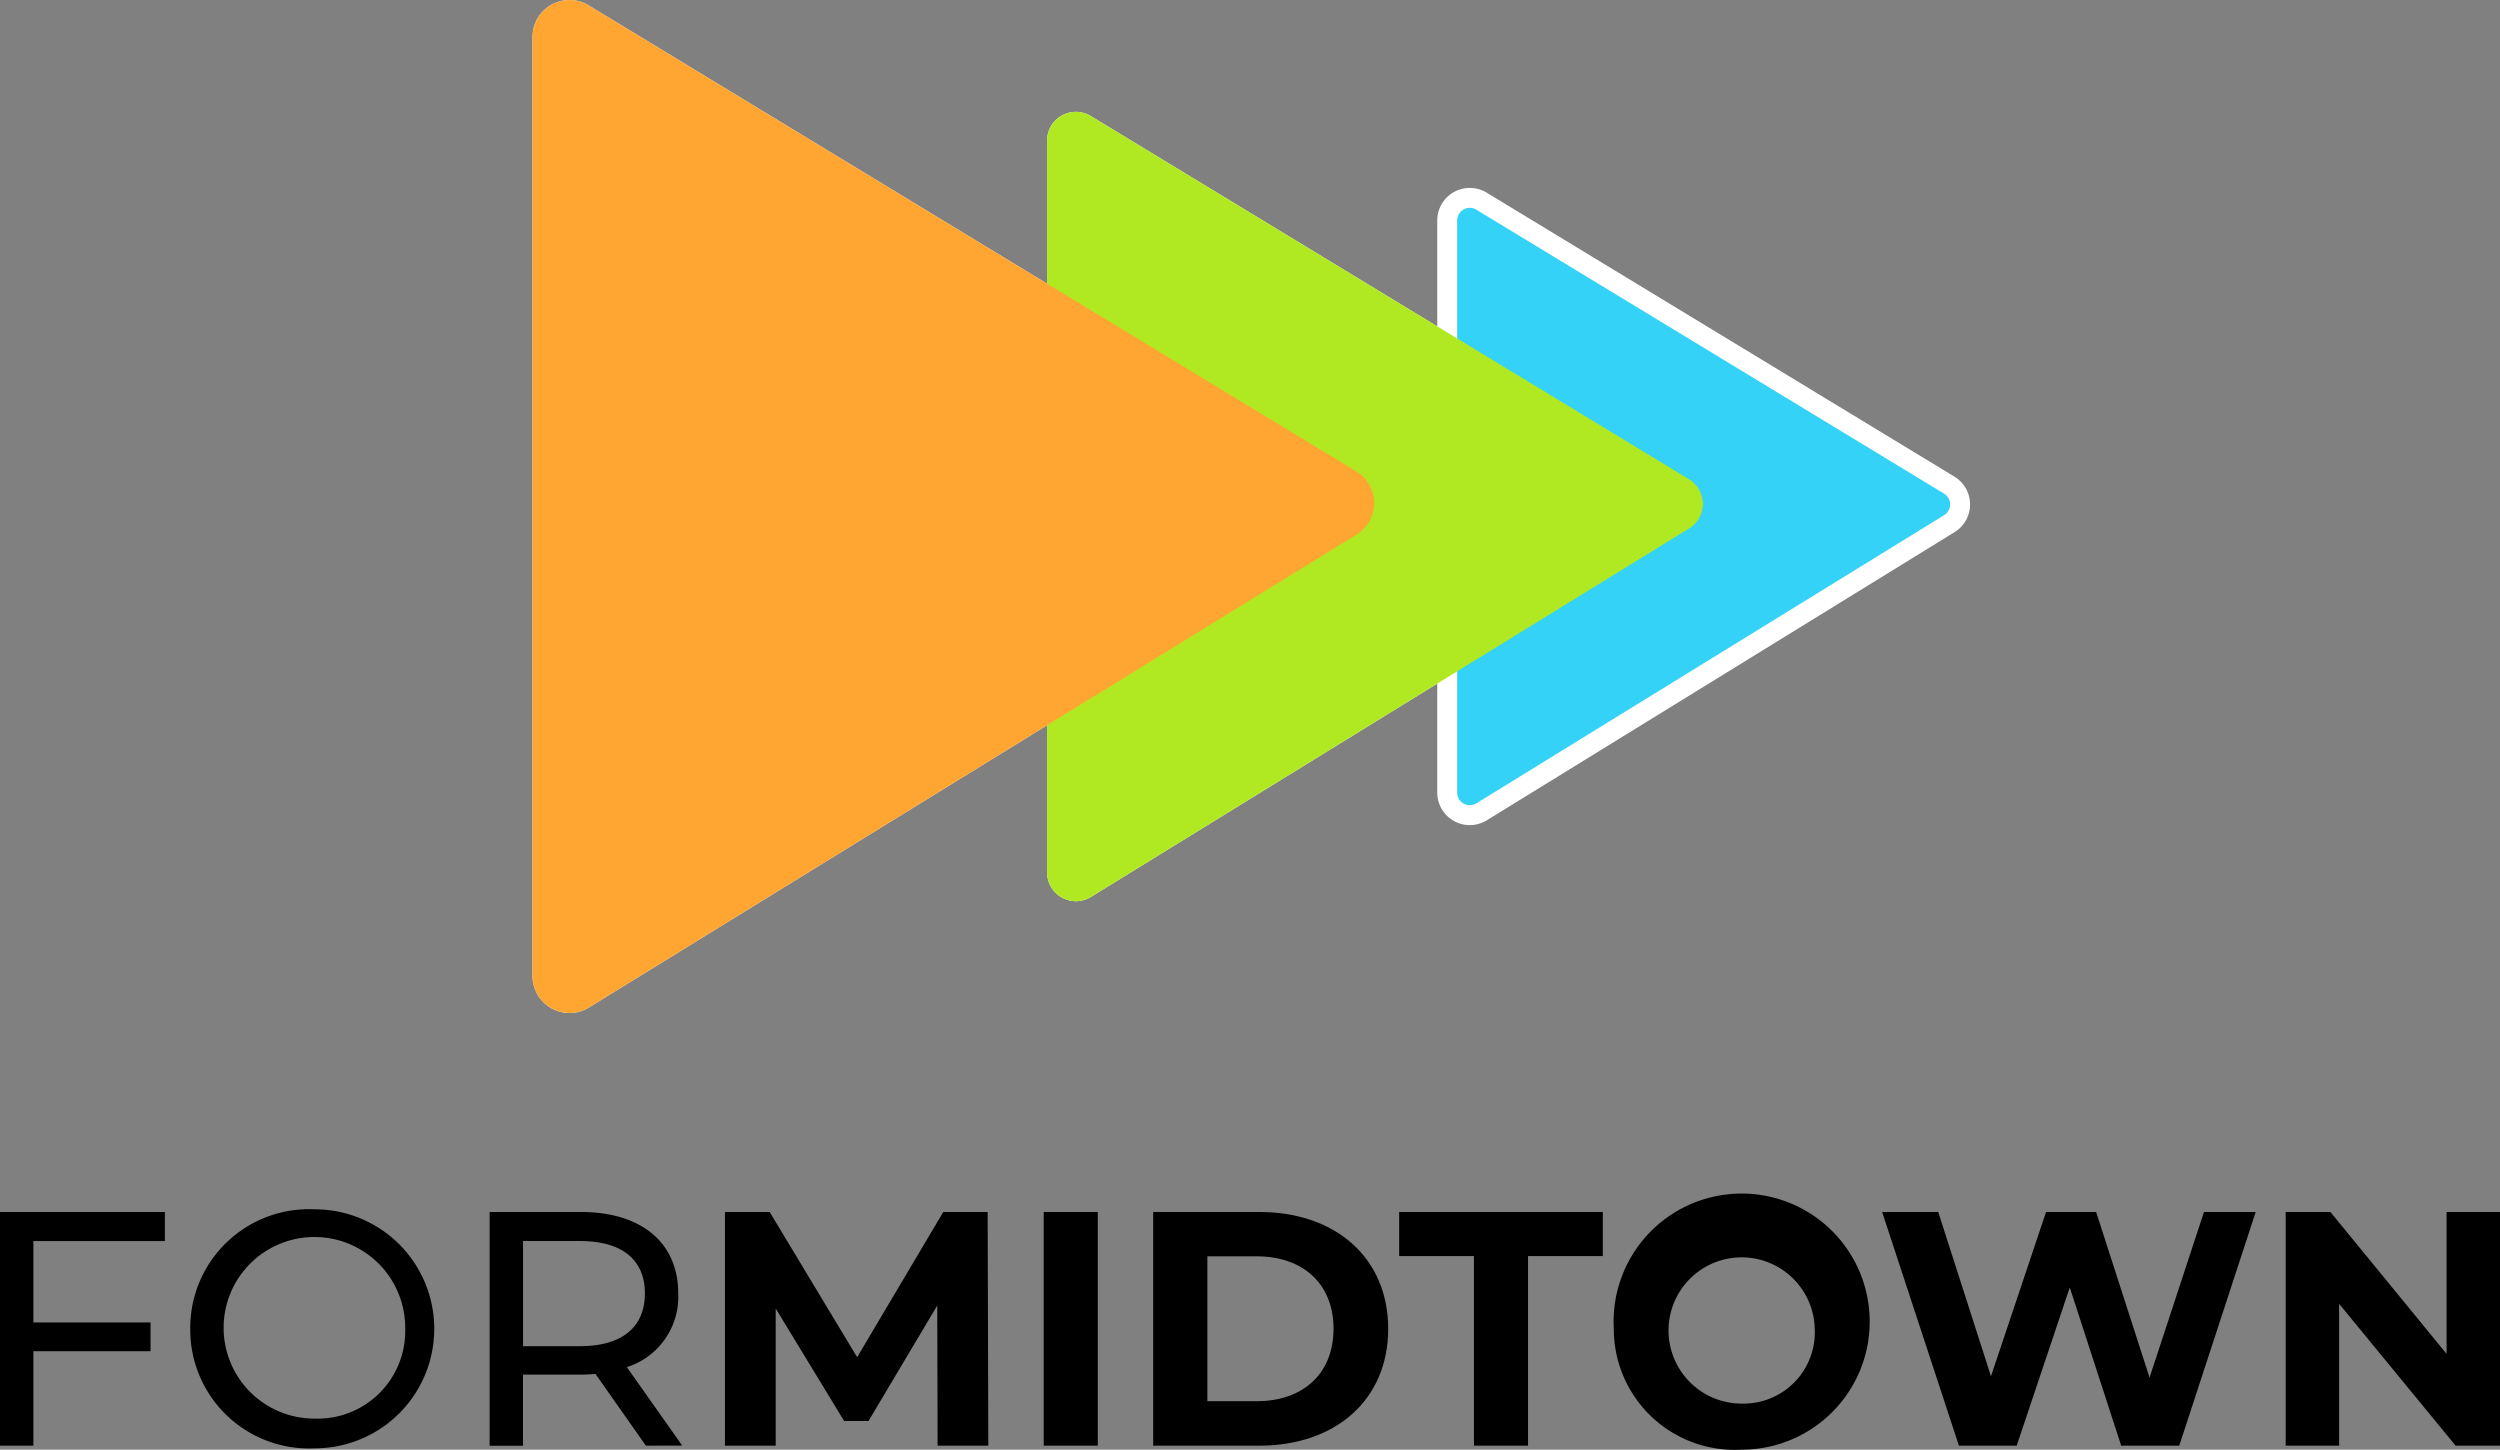 <svg xmlns="http://www.w3.org/2000/svg" xmlns:xlink="http://www.w3.org/1999/xlink" width="125.519" height="72.784" viewBox="0 0 125.519 72.784">
  <rect x="0" y="0" width="125.519" height="72.784" fill="#808080" stroke="none"/>
  <defs>
    <clipPath id="clip-path">
      <rect id="Rectángulo_3" data-name="Rectángulo 3" width="32.927" height="39.635" fill="#fff"/>
    </clipPath>
    <clipPath id="clip-path-2">
      <rect id="Rectángulo_4" data-name="Rectángulo 4" width="42.255" height="50.863" fill="#fff"/>
    </clipPath>
    <clipPath id="clip-path-3">
      <rect id="Rectángulo_7" data-name="Rectángulo 7" width="125.519" height="72.784" fill="none"/>
    </clipPath>
    <clipPath id="clip-path-5">
      <rect id="Rectángulo_3-2" data-name="Rectángulo 3" width="32.927" height="39.635" fill="none"/>
    </clipPath>
    <clipPath id="clip-path-6">
      <rect id="Rectángulo_4-2" data-name="Rectángulo 4" width="42.255" height="50.863" fill="none"/>
    </clipPath>
  </defs>
  <g id="Grupo_154" data-name="Grupo 154" transform="translate(-689.097 -392.912)">
    <g id="Grupo_16" data-name="Grupo 16" transform="translate(715.834 392.912)">
      <path id="Trazado_13" data-name="Trazado 13" d="M296.767,41.7V70.431a1.133,1.133,0,0,0,1.727.964L321.98,56.926a1.133,1.133,0,0,0-.006-1.932L298.487,40.735a1.133,1.133,0,0,0-1.72.968" transform="translate(-250.843 -30.636)" fill="#fff"/>
      <g id="Grupo_13" data-name="Grupo 13" transform="translate(25.832 5.614)" style="isolation: isolate">
        <g id="Grupo_1" data-name="Grupo 1" clip-path="url(#clip-path)">
          <path id="Trazado_2" data-name="Trazado 2" d="M214.707,24.38V61.114a1.448,1.448,0,0,0,2.208,1.233l30.03-18.5a1.448,1.448,0,0,0-.008-2.471l-30.03-18.233a1.448,1.448,0,0,0-2.2,1.238" transform="translate(-214.707 -22.93)" fill="#fff"/>
        </g>
      </g>
      <g id="Grupo_14" data-name="Grupo 14" transform="translate(0 0)">
        <g id="Grupo_5" data-name="Grupo 5">
          <g id="Grupo_4" data-name="Grupo 4" clip-path="url(#clip-path-2)">
            <path id="Trazado_3" data-name="Trazado 3" d="M109.2,1.86V49a1.858,1.858,0,0,0,2.833,1.582l38.538-23.742a1.858,1.858,0,0,0-.01-3.171L112.024.272A1.858,1.858,0,0,0,109.2,1.86" transform="translate(-109.201 0.001)" fill="#fff"/>
          </g>
        </g>
      </g>
    </g>
    <g id="Grupo_17" data-name="Grupo 17" transform="translate(689.097 392.912)">
      <g id="Grupo_9" data-name="Grupo 9" clip-path="url(#clip-path-3)">
        <g id="Grupo_8" data-name="Grupo 8">
          <g id="Grupo_7" data-name="Grupo 7" clip-path="url(#clip-path-3)">
            <path id="Trazado_1" data-name="Trazado 1" d="M296.767,41.7V70.431a1.133,1.133,0,0,0,1.727.964L321.98,56.926a1.133,1.133,0,0,0-.006-1.932L298.487,40.735a1.133,1.133,0,0,0-1.72.968" transform="translate(-224.106 -30.636)" fill="#34d2f6" stroke="#fff" stroke-width="1"/>
            <g id="Grupo_3" data-name="Grupo 3" transform="translate(52.569 5.614)" style="mix-blend-mode: multiply;isolation: isolate">
              <g id="Grupo_2" data-name="Grupo 2">
                <g id="Grupo_1-2" data-name="Grupo 1" clip-path="url(#clip-path-5)">
                  <path id="Trazado_2-2" data-name="Trazado 2" d="M214.707,24.38V61.114a1.448,1.448,0,0,0,2.208,1.233l30.03-18.5a1.448,1.448,0,0,0-.008-2.471l-30.03-18.233a1.448,1.448,0,0,0-2.2,1.238" transform="translate(-214.707 -22.93)" fill="#b0e921"/>
                </g>
              </g>
            </g>
            <g id="Grupo_6" data-name="Grupo 6" transform="translate(26.737)" style="mix-blend-mode: multiply;isolation: isolate">
              <g id="Grupo_5-2" data-name="Grupo 5">
                <g id="Grupo_4-2" data-name="Grupo 4" clip-path="url(#clip-path-6)">
                  <path id="Trazado_3-2" data-name="Trazado 3" d="M109.2,1.86V49a1.858,1.858,0,0,0,2.833,1.582l38.538-23.742a1.858,1.858,0,0,0-.01-3.171L112.024.272A1.858,1.858,0,0,0,109.2,1.86" transform="translate(-109.201 0.001)" fill="#ffa531"/>
                </g>
              </g>
            </g>
            <path id="Trazado_4" data-name="Trazado 4" d="M1.676,249.991v4.089H7.558v1.441H1.676v4.743H0V248.533H8.279v1.458Z" transform="translate(0 -187.681)"/>
            <path id="Trazado_5" data-name="Trazado 5" d="M39.014,253.986a5.963,5.963,0,0,1,6.251-6,6,6,0,1,1,0,12,5.963,5.963,0,0,1-6.251-6m10.793,0a4.559,4.559,0,1,0-4.542,4.508,4.4,4.4,0,0,0,4.542-4.508" transform="translate(-29.462 -187.269)"/>
            <path id="Trazado_6" data-name="Trazado 6" d="M108.252,260.265l-2.531-3.6c-.235.017-.486.034-.738.034h-2.9v3.57h-1.676V248.533h4.575c3.05,0,4.894,1.542,4.894,4.089a3.7,3.7,0,0,1-2.581,3.7l2.782,3.939Zm-.05-7.643c0-1.676-1.123-2.631-3.268-2.631h-2.849v5.279h2.849c2.145,0,3.268-.972,3.268-2.648" transform="translate(-75.824 -187.682)"/>
            <path id="Trazado_7" data-name="Trazado 7" d="M159.337,260.265l-.017-7.039-3.453,5.8h-1.223l-3.436-5.648v6.888h-2.548V248.533h2.246l4.391,7.29,4.324-7.29h2.229l.033,11.732Z" transform="translate(-112.262 -187.681)"/>
            <rect id="Rectángulo_5" data-name="Rectángulo 5" width="2.715" height="11.732" transform="translate(52.402 60.851)"/>
            <path id="Trazado_8" data-name="Trazado 8" d="M236.474,248.532h5.33c3.838,0,6.469,2.313,6.469,5.866s-2.631,5.866-6.469,5.866h-5.33Zm5.2,9.5c2.33,0,3.855-1.391,3.855-3.637s-1.525-3.637-3.855-3.637h-2.48v7.274Z" transform="translate(-178.575 -187.681)"/>
            <path id="Trazado_9" data-name="Trazado 9" d="M290.671,250.745h-3.754v-2.212h10.224v2.212h-3.754v9.519h-2.715Z" transform="translate(-216.668 -187.682)"/>
            <path id="Trazado_10" data-name="Trazado 10" d="M330.928,253.779a6.429,6.429,0,1,1,6.419,6.067,6.071,6.071,0,0,1-6.419-6.067m10.089,0a3.671,3.671,0,1,0-3.67,3.754,3.579,3.579,0,0,0,3.67-3.754" transform="translate(-249.903 -187.062)"/>
            <path id="Trazado_11" data-name="Trazado 11" d="M404.711,248.533l-3.838,11.732h-2.916l-2.581-7.944-2.665,7.944h-2.9l-3.855-11.732h2.816l2.648,8.246,2.765-8.246H396.7l2.682,8.313,2.732-8.313Z" transform="translate(-291.458 -187.681)"/>
            <path id="Trazado_12" data-name="Trazado 12" d="M479.467,248.533v11.732h-2.229l-5.849-7.123v7.123h-2.682V248.533h2.246l5.832,7.123v-7.123Z" transform="translate(-353.948 -187.681)"/>
          </g>
        </g>
      </g>
    </g>
  </g>
</svg>
